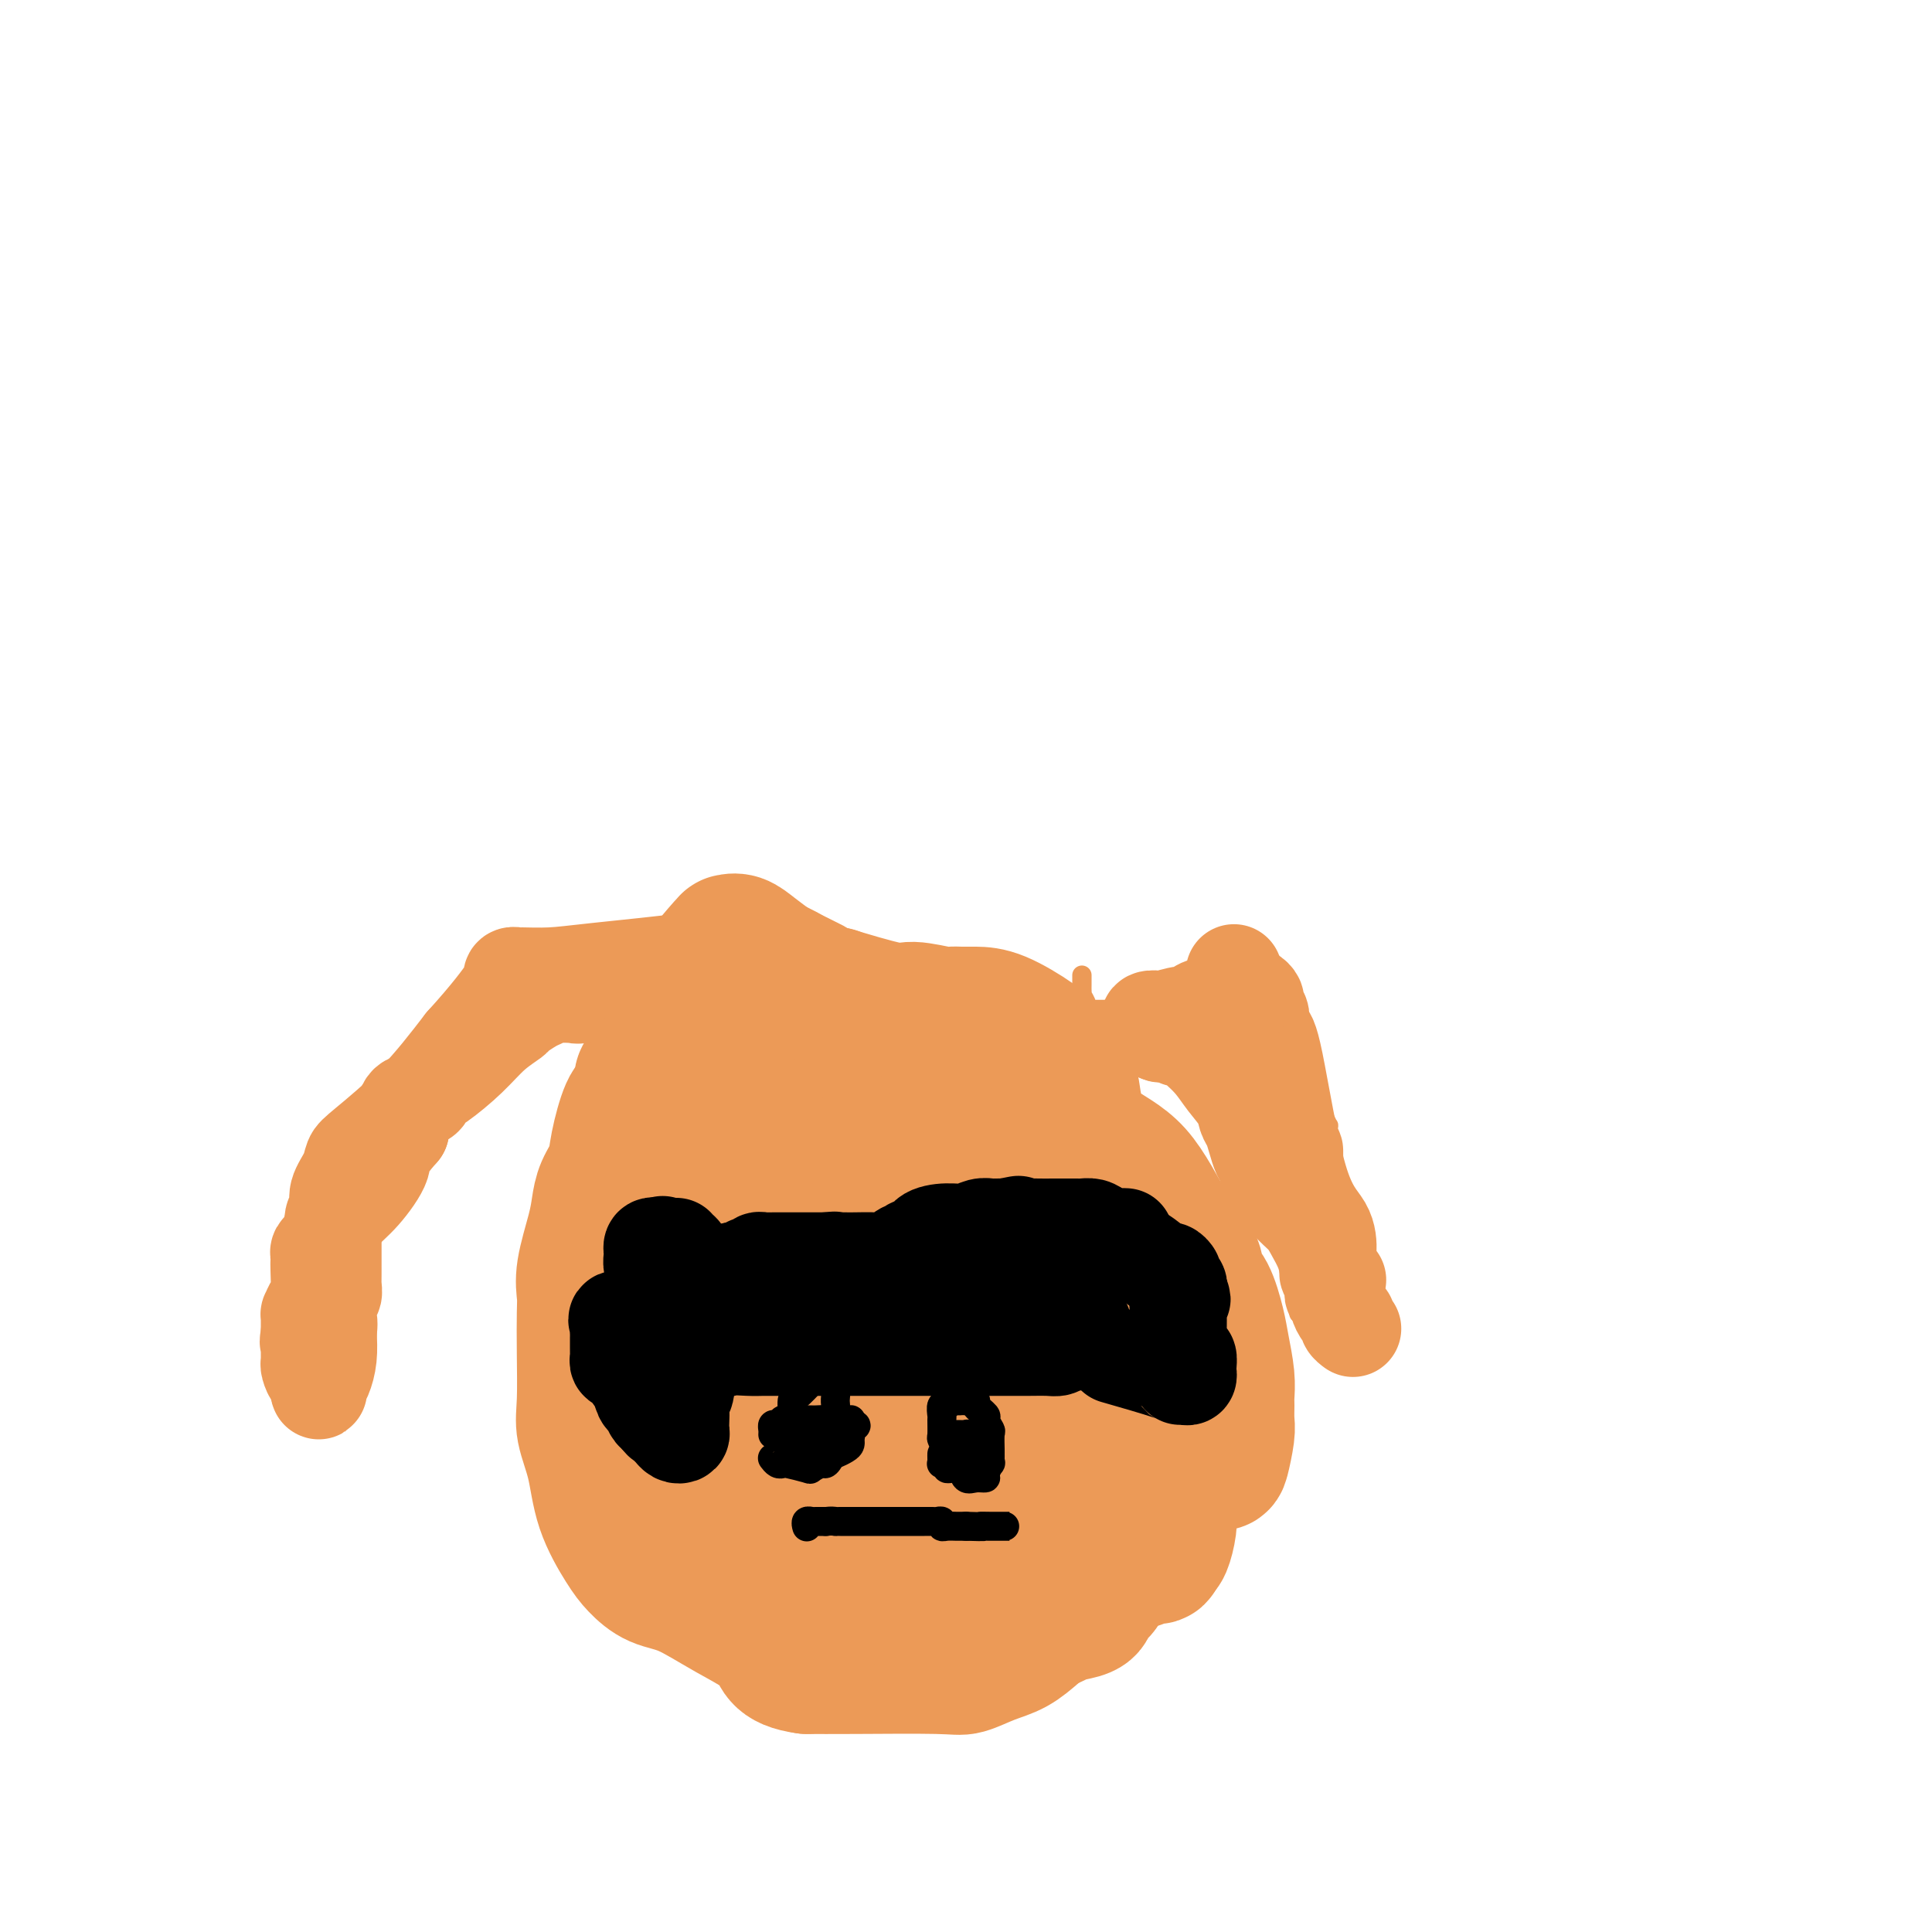 <svg viewBox='0 0 400 400' version='1.1' xmlns='http://www.w3.org/2000/svg' xmlns:xlink='http://www.w3.org/1999/xlink'><g fill='none' stroke='#EC9A57' stroke-width='28' stroke-linecap='round' stroke-linejoin='round'><path d='M207,337c-0.328,0.000 -0.655,0.000 -1,0c-0.345,-0.000 -0.707,-0.000 -1,0c-0.293,0.000 -0.515,0.000 -1,0c-0.485,-0.000 -1.232,-0.001 -2,0c-0.768,0.001 -1.556,0.004 -2,0c-0.444,-0.004 -0.543,-0.015 -1,0c-0.457,0.015 -1.274,0.057 -2,0c-0.726,-0.057 -1.363,-0.212 -2,0c-0.637,0.212 -1.274,0.792 -2,1c-0.726,0.208 -1.542,0.046 -2,0c-0.458,-0.046 -0.559,0.025 -2,0c-1.441,-0.025 -4.223,-0.145 -6,0c-1.777,0.145 -2.548,0.556 -4,0c-1.452,-0.556 -3.586,-2.078 -5,-3c-1.414,-0.922 -2.108,-1.244 -3,-2c-0.892,-0.756 -1.982,-1.946 -3,-3c-1.018,-1.054 -1.963,-1.973 -4,-4c-2.037,-2.027 -5.164,-5.162 -8,-10c-2.836,-4.838 -5.379,-11.380 -7,-16c-1.621,-4.620 -2.320,-7.320 -3,-11c-0.680,-3.680 -1.340,-8.340 -2,-13'/><path d='M144,276c-1.859,-7.089 -0.506,-4.812 0,-4c0.506,0.812 0.164,0.159 0,-1c-0.164,-1.159 -0.150,-2.824 0,-4c0.150,-1.176 0.438,-1.863 2,-5c1.562,-3.137 4.399,-8.725 7,-13c2.601,-4.275 4.966,-7.237 7,-9c2.034,-1.763 3.737,-2.329 5,-3c1.263,-0.671 2.087,-1.449 3,-2c0.913,-0.551 1.916,-0.876 3,-1c1.084,-0.124 2.251,-0.048 4,0c1.749,0.048 4.081,0.066 6,0c1.919,-0.066 3.426,-0.217 5,0c1.574,0.217 3.216,0.803 4,1c0.784,0.197 0.712,0.006 2,1c1.288,0.994 3.937,3.175 6,5c2.063,1.825 3.539,3.295 5,5c1.461,1.705 2.905,3.645 4,5c1.095,1.355 1.840,2.126 3,4c1.160,1.874 2.735,4.851 4,8c1.265,3.149 2.218,6.471 3,9c0.782,2.529 1.391,4.264 2,6'/><path d='M219,278c2.387,5.208 2.355,4.727 3,6c0.645,1.273 1.966,4.300 3,7c1.034,2.700 1.780,5.074 2,7c0.220,1.926 -0.085,3.404 0,5c0.085,1.596 0.559,3.308 1,5c0.441,1.692 0.848,3.363 1,5c0.152,1.637 0.048,3.239 0,5c-0.048,1.761 -0.038,3.680 0,5c0.038,1.320 0.106,2.042 0,3c-0.106,0.958 -0.386,2.153 -1,3c-0.614,0.847 -1.563,1.345 -2,2c-0.437,0.655 -0.364,1.467 -1,2c-0.636,0.533 -1.982,0.786 -3,1c-1.018,0.214 -1.708,0.390 -3,1c-1.292,0.610 -3.185,1.656 -6,2c-2.815,0.344 -6.552,-0.012 -9,0c-2.448,0.012 -3.606,0.393 -5,0c-1.394,-0.393 -3.023,-1.559 -5,-2c-1.977,-0.441 -4.301,-0.157 -8,-1c-3.699,-0.843 -8.771,-2.812 -12,-4c-3.229,-1.188 -4.614,-1.594 -6,-2'/><path d='M168,328c-5.392,-1.821 -3.373,-1.874 -3,-3c0.373,-1.126 -0.900,-3.326 -2,-5c-1.100,-1.674 -2.025,-2.821 -3,-4c-0.975,-1.179 -1.999,-2.390 -3,-4c-1.001,-1.610 -1.981,-3.619 -3,-7c-1.019,-3.381 -2.079,-8.135 -3,-12c-0.921,-3.865 -1.704,-6.843 -2,-9c-0.296,-2.157 -0.106,-3.495 0,-5c0.106,-1.505 0.126,-3.179 0,-5c-0.126,-1.821 -0.400,-3.791 0,-6c0.400,-2.209 1.474,-4.659 2,-6c0.526,-1.341 0.505,-1.575 1,-2c0.495,-0.425 1.508,-1.041 3,-2c1.492,-0.959 3.465,-2.261 5,-3c1.535,-0.739 2.631,-0.914 4,-1c1.369,-0.086 3.009,-0.083 4,0c0.991,0.083 1.332,0.246 2,1c0.668,0.754 1.664,2.099 2,3c0.336,0.901 0.014,1.358 1,3c0.986,1.642 3.282,4.469 5,7c1.718,2.531 2.859,4.765 4,7'/><path d='M182,275c3.061,4.324 3.713,4.632 5,6c1.287,1.368 3.208,3.794 4,5c0.792,1.206 0.454,1.193 1,2c0.546,0.807 1.974,2.436 3,4c1.026,1.564 1.648,3.065 2,4c0.352,0.935 0.434,1.305 1,3c0.566,1.695 1.616,4.713 2,6c0.384,1.287 0.102,0.841 0,2c-0.102,1.159 -0.025,3.922 0,5c0.025,1.078 -0.003,0.471 0,1c0.003,0.529 0.036,2.195 0,3c-0.036,0.805 -0.141,0.750 0,1c0.141,0.250 0.529,0.804 0,1c-0.529,0.196 -1.975,0.034 -3,0c-1.025,-0.034 -1.629,0.061 -2,0c-0.371,-0.061 -0.510,-0.277 -2,0c-1.490,0.277 -4.333,1.047 -7,0c-2.667,-1.047 -5.158,-3.909 -7,-6c-1.842,-2.091 -3.034,-3.409 -4,-5c-0.966,-1.591 -1.704,-3.455 -2,-5c-0.296,-1.545 -0.148,-2.773 0,-4'/><path d='M173,298c-0.265,-1.426 0.073,-0.489 0,-1c-0.073,-0.511 -0.556,-2.468 -1,-5c-0.444,-2.532 -0.847,-5.637 -1,-8c-0.153,-2.363 -0.054,-3.984 0,-6c0.054,-2.016 0.063,-4.428 0,-7c-0.063,-2.572 -0.200,-5.306 0,-7c0.200,-1.694 0.736,-2.349 1,-3c0.264,-0.651 0.255,-1.299 1,-2c0.745,-0.701 2.244,-1.455 3,-2c0.756,-0.545 0.767,-0.879 1,-1c0.233,-0.121 0.686,-0.027 1,0c0.314,0.027 0.489,-0.014 1,0c0.511,0.014 1.357,0.081 2,0c0.643,-0.081 1.084,-0.311 1,0c-0.084,0.311 -0.693,1.164 0,3c0.693,1.836 2.688,4.656 4,6c1.312,1.344 1.943,1.214 3,2c1.057,0.786 2.541,2.489 4,5c1.459,2.511 2.893,5.830 4,8c1.107,2.170 1.888,3.191 3,5c1.112,1.809 2.556,4.404 4,7'/><path d='M204,292c4.199,6.979 2.197,6.426 2,7c-0.197,0.574 1.411,2.276 2,4c0.589,1.724 0.158,3.471 0,4c-0.158,0.529 -0.042,-0.162 0,0c0.042,0.162 0.011,1.175 0,2c-0.011,0.825 -0.003,1.462 0,2c0.003,0.538 0.000,0.976 0,1c-0.000,0.024 0.003,-0.368 0,0c-0.003,0.368 -0.011,1.496 0,2c0.011,0.504 0.040,0.384 0,1c-0.040,0.616 -0.151,1.968 0,3c0.151,1.032 0.564,1.744 1,2c0.436,0.256 0.895,0.054 1,0c0.105,-0.054 -0.144,0.038 0,0c0.144,-0.038 0.679,-0.206 1,0c0.321,0.206 0.426,0.787 0,1c-0.426,0.213 -1.384,0.057 -2,0c-0.616,-0.057 -0.890,-0.016 -1,0c-0.110,0.016 -0.055,0.008 0,0'/><path d='M208,321c0.488,4.491 -0.292,1.217 -1,0c-0.708,-1.217 -1.345,-0.379 -2,0c-0.655,0.379 -1.327,0.298 -2,0c-0.673,-0.298 -1.347,-0.812 -2,-1c-0.653,-0.188 -1.283,-0.050 -2,0c-0.717,0.050 -1.519,0.014 -2,0c-0.481,-0.014 -0.642,-0.004 -1,0c-0.358,0.004 -0.915,0.001 -1,0c-0.085,-0.001 0.301,-0.001 0,0c-0.301,0.001 -1.291,0.002 -2,0c-0.709,-0.002 -1.139,-0.007 -2,0c-0.861,0.007 -2.154,0.025 -4,0c-1.846,-0.025 -4.244,-0.095 -6,0c-1.756,0.095 -2.869,0.354 -4,0c-1.131,-0.354 -2.280,-1.320 -3,-2c-0.720,-0.680 -1.011,-1.075 -2,-2c-0.989,-0.925 -2.678,-2.382 -4,-4c-1.322,-1.618 -2.279,-3.397 -4,-5c-1.721,-1.603 -4.206,-3.029 -6,-4c-1.794,-0.971 -2.897,-1.485 -4,-2'/><path d='M154,301c-4.059,-3.571 -2.705,-2.998 -3,-3c-0.295,-0.002 -2.239,-0.579 -3,-1c-0.761,-0.421 -0.338,-0.687 -2,-3c-1.662,-2.313 -5.410,-6.672 -8,-11c-2.590,-4.328 -4.023,-8.625 -5,-11c-0.977,-2.375 -1.498,-2.827 -2,-4c-0.502,-1.173 -0.983,-3.068 -1,-5c-0.017,-1.932 0.432,-3.901 1,-6c0.568,-2.099 1.256,-4.327 2,-6c0.744,-1.673 1.542,-2.791 2,-3c0.458,-0.209 0.574,0.490 3,-2c2.426,-2.490 7.162,-8.170 13,-16c5.838,-7.830 12.779,-17.812 16,-22c3.221,-4.188 2.722,-2.583 3,-2c0.278,0.583 1.331,0.145 2,0c0.669,-0.145 0.952,0.003 1,0c0.048,-0.003 -0.139,-0.155 0,0c0.139,0.155 0.604,0.619 1,1c0.396,0.381 0.722,0.680 1,1c0.278,0.320 0.508,0.663 1,1c0.492,0.337 1.246,0.669 2,1'/><path d='M178,210c1.605,0.608 3.119,0.129 6,1c2.881,0.871 7.129,3.094 10,5c2.871,1.906 4.366,3.496 6,5c1.634,1.504 3.407,2.923 4,4c0.593,1.077 0.008,1.814 0,3c-0.008,1.186 0.563,2.823 1,4c0.437,1.177 0.742,1.893 1,3c0.258,1.107 0.471,2.603 2,5c1.529,2.397 4.374,5.695 7,9c2.626,3.305 5.034,6.615 7,9c1.966,2.385 3.490,3.843 5,6c1.510,2.157 3.005,5.013 4,8c0.995,2.987 1.489,6.105 2,8c0.511,1.895 1.041,2.569 2,5c0.959,2.431 2.349,6.621 3,9c0.651,2.379 0.564,2.949 1,4c0.436,1.051 1.396,2.583 2,5c0.604,2.417 0.853,5.720 1,8c0.147,2.280 0.194,3.537 0,5c-0.194,1.463 -0.627,3.132 -1,4c-0.373,0.868 -0.687,0.934 -1,1'/><path d='M240,321c-0.506,2.660 -1.272,0.310 -2,0c-0.728,-0.310 -1.417,1.420 -2,2c-0.583,0.580 -1.059,0.011 -2,0c-0.941,-0.011 -2.346,0.536 -3,1c-0.654,0.464 -0.555,0.846 -1,1c-0.445,0.154 -1.432,0.082 -2,0c-0.568,-0.082 -0.715,-0.174 -1,0c-0.285,0.174 -0.708,0.613 -1,1c-0.292,0.387 -0.453,0.722 -1,1c-0.547,0.278 -1.480,0.497 -2,1c-0.520,0.503 -0.627,1.288 -1,2c-0.373,0.712 -1.011,1.349 -2,2c-0.989,0.651 -2.328,1.315 -3,2c-0.672,0.685 -0.676,1.393 -1,2c-0.324,0.607 -0.966,1.115 -2,2c-1.034,0.885 -2.458,2.146 -4,3c-1.542,0.854 -3.200,1.301 -5,2c-1.800,0.699 -3.740,1.651 -5,2c-1.260,0.349 -1.839,0.094 -6,0c-4.161,-0.094 -11.903,-0.027 -17,0c-5.097,0.027 -7.548,0.013 -10,0'/><path d='M167,345c-6.269,-0.844 -5.440,-2.953 -7,-5c-1.560,-2.047 -5.508,-4.032 -9,-6c-3.492,-1.968 -6.529,-3.919 -9,-5c-2.471,-1.081 -4.377,-1.291 -6,-2c-1.623,-0.709 -2.964,-1.918 -4,-3c-1.036,-1.082 -1.766,-2.038 -3,-4c-1.234,-1.962 -2.972,-4.931 -4,-8c-1.028,-3.069 -1.347,-6.239 -2,-9c-0.653,-2.761 -1.638,-5.112 -2,-7c-0.362,-1.888 -0.099,-3.313 0,-6c0.099,-2.687 0.033,-6.637 0,-10c-0.033,-3.363 -0.034,-6.139 0,-8c0.034,-1.861 0.102,-2.808 0,-4c-0.102,-1.192 -0.374,-2.629 0,-5c0.374,-2.371 1.395,-5.677 2,-8c0.605,-2.323 0.795,-3.662 1,-5c0.205,-1.338 0.425,-2.673 1,-4c0.575,-1.327 1.505,-2.644 2,-4c0.495,-1.356 0.556,-2.750 1,-5c0.444,-2.250 1.270,-5.357 2,-7c0.730,-1.643 1.365,-1.821 2,-2'/><path d='M132,228c1.941,-6.263 1.293,-4.422 1,-4c-0.293,0.422 -0.230,-0.576 0,-1c0.230,-0.424 0.625,-0.275 1,-1c0.375,-0.725 0.728,-2.324 2,-5c1.272,-2.676 3.464,-6.430 5,-9c1.536,-2.570 2.417,-3.958 4,-6c1.583,-2.042 3.868,-4.738 5,-6c1.132,-1.262 1.110,-1.090 1,-1c-0.110,0.090 -0.308,0.096 0,0c0.308,-0.096 1.121,-0.295 2,0c0.879,0.295 1.822,1.084 3,2c1.178,0.916 2.589,1.958 4,3'/><path d='M160,200c2.227,0.962 2.794,1.368 4,2c1.206,0.632 3.050,1.491 4,2c0.950,0.509 1.005,0.669 1,1c-0.005,0.331 -0.068,0.832 0,1c0.068,0.168 0.269,0.002 1,0c0.731,-0.002 1.993,0.161 2,0c0.007,-0.161 -1.239,-0.646 1,0c2.239,0.646 7.964,2.422 11,3c3.036,0.578 3.382,-0.041 5,0c1.618,0.041 4.509,0.743 6,1c1.491,0.257 1.582,0.068 2,0c0.418,-0.068 1.161,-0.014 2,0c0.839,0.014 1.772,-0.013 3,0c1.228,0.013 2.752,0.065 5,1c2.248,0.935 5.221,2.752 7,4c1.779,1.248 2.366,1.928 3,3c0.634,1.072 1.317,2.536 2,4'/><path d='M219,222c2.512,2.387 2.792,2.853 3,4c0.208,1.147 0.343,2.974 1,5c0.657,2.026 1.835,4.251 4,6c2.165,1.749 5.318,3.021 8,6c2.682,2.979 4.893,7.665 7,11c2.107,3.335 4.108,5.320 5,7c0.892,1.680 0.673,3.054 1,4c0.327,0.946 1.198,1.465 2,3c0.802,1.535 1.536,4.087 2,6c0.464,1.913 0.660,3.188 1,5c0.340,1.812 0.824,4.163 1,6c0.176,1.837 0.044,3.162 0,4c-0.044,0.838 0.001,1.190 0,2c-0.001,0.810 -0.048,2.077 0,3c0.048,0.923 0.191,1.501 0,3c-0.191,1.499 -0.714,3.918 -1,5c-0.286,1.082 -0.333,0.826 -1,1c-0.667,0.174 -1.952,0.779 -3,1c-1.048,0.221 -1.859,0.060 -3,0c-1.141,-0.060 -2.612,-0.017 -4,0c-1.388,0.017 -2.694,0.009 -4,0'/><path d='M238,304c-2.283,0.278 -0.490,-0.027 -1,0c-0.510,0.027 -3.323,0.387 -6,1c-2.677,0.613 -5.217,1.478 -9,2c-3.783,0.522 -8.809,0.702 -12,1c-3.191,0.298 -4.546,0.715 -6,1c-1.454,0.285 -3.005,0.439 -5,0c-1.995,-0.439 -4.432,-1.469 -7,-3c-2.568,-1.531 -5.265,-3.561 -7,-5c-1.735,-1.439 -2.507,-2.287 -3,-3c-0.493,-0.713 -0.706,-1.290 -1,-2c-0.294,-0.710 -0.670,-1.553 -1,-2c-0.330,-0.447 -0.613,-0.499 -1,-1c-0.387,-0.501 -0.876,-1.452 -1,-2c-0.124,-0.548 0.117,-0.693 0,-1c-0.117,-0.307 -0.591,-0.775 -1,-1c-0.409,-0.225 -0.753,-0.207 -1,-1c-0.247,-0.793 -0.398,-2.398 -1,-3c-0.602,-0.602 -1.656,-0.203 -2,-1c-0.344,-0.797 0.023,-2.792 0,-4c-0.023,-1.208 -0.435,-1.631 -1,-2c-0.565,-0.369 -1.282,-0.685 -2,-1'/><path d='M170,277c-2.083,-3.476 -1.292,-1.667 -1,-1c0.292,0.667 0.083,0.190 0,0c-0.083,-0.190 -0.042,-0.095 0,0'/></g>
<g fill='none' stroke='#EC9A57' stroke-width='4' stroke-linecap='round' stroke-linejoin='round'><path d='M224,202c0.000,-0.089 0.000,-0.177 0,0c-0.000,0.177 -0.001,0.620 0,1c0.001,0.380 0.004,0.697 0,1c-0.004,0.303 -0.016,0.593 0,1c0.016,0.407 0.061,0.932 0,1c-0.061,0.068 -0.228,-0.322 0,0c0.228,0.322 0.852,1.354 1,2c0.148,0.646 -0.181,0.905 0,1c0.181,0.095 0.873,0.025 1,0c0.127,-0.025 -0.312,-0.007 0,0c0.312,0.007 1.375,0.002 2,0c0.625,-0.002 0.813,-0.001 1,0'/><path d='M229,209c0.781,0.155 0.734,0.041 1,0c0.266,-0.041 0.845,-0.010 1,0c0.155,0.010 -0.113,-0.000 0,0c0.113,0.000 0.608,0.010 1,0c0.392,-0.010 0.681,-0.041 1,0c0.319,0.041 0.667,0.155 1,0c0.333,-0.155 0.652,-0.577 1,-1c0.348,-0.423 0.727,-0.845 1,-1c0.273,-0.155 0.440,-0.043 1,0c0.560,0.043 1.513,0.015 2,0c0.487,-0.015 0.508,-0.019 1,0c0.492,0.019 1.455,0.061 2,0c0.545,-0.061 0.671,-0.226 1,0c0.329,0.226 0.862,0.843 1,1c0.138,0.157 -0.119,-0.147 0,0c0.119,0.147 0.614,0.745 1,1c0.386,0.255 0.661,0.168 1,0c0.339,-0.168 0.740,-0.416 1,0c0.260,0.416 0.378,1.497 2,2c1.622,0.503 4.749,0.430 7,1c2.251,0.570 3.625,1.785 5,3'/><path d='M261,215c3.102,1.250 1.356,0.376 1,0c-0.356,-0.376 0.679,-0.255 1,0c0.321,0.255 -0.073,0.645 0,1c0.073,0.355 0.611,0.676 1,1c0.389,0.324 0.629,0.651 1,1c0.371,0.349 0.873,0.721 1,1c0.127,0.279 -0.121,0.464 0,1c0.121,0.536 0.613,1.423 1,2c0.387,0.577 0.671,0.843 1,1c0.329,0.157 0.705,0.204 1,1c0.295,0.796 0.510,2.342 1,3c0.490,0.658 1.255,0.427 2,1c0.745,0.573 1.471,1.951 2,3c0.529,1.049 0.860,1.770 1,2c0.140,0.230 0.090,-0.032 0,0c-0.090,0.032 -0.220,0.357 0,1c0.220,0.643 0.791,1.605 1,3c0.209,1.395 0.056,3.222 0,4c-0.056,0.778 -0.016,0.508 0,1c0.016,0.492 0.008,1.746 0,3'/><path d='M276,245c0.244,2.344 -0.146,1.206 0,1c0.146,-0.206 0.827,0.522 1,1c0.173,0.478 -0.164,0.705 0,1c0.164,0.295 0.829,0.656 1,1c0.171,0.344 -0.150,0.669 0,1c0.150,0.331 0.772,0.666 1,1c0.228,0.334 0.061,0.667 0,1c-0.061,0.333 -0.016,0.667 0,1c0.016,0.333 0.005,0.667 0,1c-0.005,0.333 -0.002,0.667 0,1'/><path d='M279,255c0.464,1.495 0.124,0.234 0,0c-0.124,-0.234 -0.033,0.561 0,1c0.033,0.439 0.009,0.522 0,1c-0.009,0.478 -0.002,1.350 0,2c0.002,0.650 0.001,1.077 0,2c-0.001,0.923 -0.000,2.341 0,3c0.000,0.659 0.000,0.558 0,1c-0.000,0.442 -0.000,1.428 0,2c0.000,0.572 0.001,0.732 0,1c-0.001,0.268 -0.004,0.646 0,1c0.004,0.354 0.016,0.686 0,1c-0.016,0.314 -0.060,0.610 0,1c0.060,0.390 0.223,0.875 0,1c-0.223,0.125 -0.833,-0.111 -1,0c-0.167,0.111 0.109,0.568 0,1c-0.109,0.432 -0.603,0.838 -1,1c-0.397,0.162 -0.699,0.081 -1,0'/><path d='M276,274c-0.703,2.939 -0.962,0.788 -1,0c-0.038,-0.788 0.143,-0.211 0,0c-0.143,0.211 -0.612,0.057 -1,0c-0.388,-0.057 -0.697,-0.018 -1,0c-0.303,0.018 -0.602,0.015 -1,0c-0.398,-0.015 -0.895,-0.042 -1,0c-0.105,0.042 0.182,0.153 0,0c-0.182,-0.153 -0.833,-0.569 -1,-1c-0.167,-0.431 0.152,-0.875 0,-1c-0.152,-0.125 -0.773,0.069 -1,0c-0.227,-0.069 -0.061,-0.402 0,-1c0.061,-0.598 0.016,-1.459 0,-2c-0.016,-0.541 -0.004,-0.760 0,-1c0.004,-0.240 0.001,-0.501 0,-1c-0.001,-0.499 -0.000,-1.237 0,-2c0.000,-0.763 0.000,-1.552 0,-2c-0.000,-0.448 -0.000,-0.557 0,-1c0.000,-0.443 0.000,-1.222 0,-2'/><path d='M269,260c-0.095,-2.206 0.168,-1.221 0,-1c-0.168,0.221 -0.767,-0.321 -1,-1c-0.233,-0.679 -0.101,-1.495 0,-2c0.101,-0.505 0.172,-0.698 0,-1c-0.172,-0.302 -0.585,-0.711 -1,-1c-0.415,-0.289 -0.831,-0.456 -1,-1c-0.169,-0.544 -0.092,-1.463 0,-2c0.092,-0.537 0.197,-0.692 0,-1c-0.197,-0.308 -0.697,-0.768 -1,-1c-0.303,-0.232 -0.410,-0.234 -1,-1c-0.590,-0.766 -1.664,-2.296 -2,-3c-0.336,-0.704 0.065,-0.583 0,-1c-0.065,-0.417 -0.595,-1.373 -1,-2c-0.405,-0.627 -0.686,-0.927 -1,-1c-0.314,-0.073 -0.661,0.080 -1,0c-0.339,-0.080 -0.668,-0.393 -1,-1c-0.332,-0.607 -0.666,-1.510 -1,-2c-0.334,-0.490 -0.667,-0.569 -1,-1c-0.333,-0.431 -0.667,-1.216 -1,-2'/><path d='M255,235c-2.404,-4.310 -1.413,-2.583 -1,-2c0.413,0.583 0.247,0.024 0,-1c-0.247,-1.024 -0.577,-2.513 -1,-3c-0.423,-0.487 -0.941,0.028 -1,0c-0.059,-0.028 0.339,-0.599 0,-1c-0.339,-0.401 -1.415,-0.633 -2,-1c-0.585,-0.367 -0.680,-0.868 -1,-1c-0.320,-0.132 -0.864,0.106 -1,0c-0.136,-0.106 0.136,-0.556 0,-1c-0.136,-0.444 -0.681,-0.882 -1,-1c-0.319,-0.118 -0.413,0.086 -1,0c-0.587,-0.086 -1.667,-0.460 -2,-1c-0.333,-0.540 0.083,-1.245 0,-2c-0.083,-0.755 -0.663,-1.562 -1,-2c-0.337,-0.438 -0.431,-0.509 -1,-1c-0.569,-0.491 -1.615,-1.401 -2,-2c-0.385,-0.599 -0.110,-0.885 0,-1c0.110,-0.115 0.055,-0.057 0,0'/><path d='M240,215c-2.504,-3.328 -1.263,-1.648 -1,-1c0.263,0.648 -0.450,0.265 -1,0c-0.550,-0.265 -0.936,-0.411 -1,-1c-0.064,-0.589 0.194,-1.622 0,-2c-0.194,-0.378 -0.839,-0.101 -1,0c-0.161,0.101 0.161,0.027 0,0c-0.161,-0.027 -0.804,-0.007 -1,0c-0.196,0.007 0.054,0.002 0,0c-0.054,-0.002 -0.411,-0.001 -1,0c-0.589,0.001 -1.409,0.000 -2,0c-0.591,-0.000 -0.952,-0.000 -1,0c-0.048,0.000 0.218,0.000 0,0c-0.218,-0.000 -0.919,-0.000 -1,0c-0.081,0.000 0.460,0.000 1,0'/><path d='M231,211c-1.594,-0.607 -1.079,-0.124 0,0c1.079,0.124 2.724,-0.111 4,0c1.276,0.111 2.184,0.569 3,1c0.816,0.431 1.539,0.834 2,1c0.461,0.166 0.660,0.096 1,0c0.340,-0.096 0.822,-0.218 1,0c0.178,0.218 0.051,0.777 0,1c-0.051,0.223 -0.025,0.112 0,0'/></g>
<g fill='none' stroke='#EC9A57' stroke-width='20' stroke-linecap='round' stroke-linejoin='round'><path d='M277,265c-0.310,-0.255 -0.619,-0.510 -1,-1c-0.381,-0.490 -0.833,-1.214 -1,-2c-0.167,-0.786 -0.047,-1.633 0,-3c0.047,-1.367 0.023,-3.253 -1,-5c-1.023,-1.747 -3.045,-3.353 -5,-10c-1.955,-6.647 -3.843,-18.333 -5,-24c-1.157,-5.667 -1.582,-5.315 -2,-6c-0.418,-0.685 -0.829,-2.407 -1,-3c-0.171,-0.593 -0.101,-0.058 0,0c0.101,0.058 0.234,-0.363 0,-1c-0.234,-0.637 -0.836,-1.491 -1,-2c-0.164,-0.509 0.111,-0.672 0,-1c-0.111,-0.328 -0.607,-0.819 -1,-1c-0.393,-0.181 -0.684,-0.052 -1,0c-0.316,0.052 -0.658,0.026 -1,0'/><path d='M257,206c-3.051,-9.126 -0.679,-2.442 0,0c0.679,2.442 -0.335,0.643 -1,0c-0.665,-0.643 -0.981,-0.131 -1,0c-0.019,0.131 0.260,-0.118 0,0c-0.260,0.118 -1.058,0.605 -2,1c-0.942,0.395 -2.029,0.698 -3,1c-0.971,0.302 -1.827,0.603 -2,1c-0.173,0.397 0.338,0.890 0,1c-0.338,0.110 -1.526,-0.164 -3,0c-1.474,0.164 -3.234,0.765 -4,1c-0.766,0.235 -0.540,0.104 -1,0c-0.460,-0.104 -1.608,-0.183 -2,0c-0.392,0.183 -0.029,0.626 0,1c0.029,0.374 -0.278,0.678 0,1c0.278,0.322 1.139,0.661 2,1'/><path d='M240,214c0.654,0.404 1.289,-0.084 2,0c0.711,0.084 1.498,0.742 2,1c0.502,0.258 0.718,0.116 1,0c0.282,-0.116 0.630,-0.205 1,0c0.370,0.205 0.761,0.705 1,1c0.239,0.295 0.326,0.387 1,1c0.674,0.613 1.935,1.749 3,3c1.065,1.251 1.935,2.617 3,4c1.065,1.383 2.327,2.783 3,4c0.673,1.217 0.758,2.250 1,3c0.242,0.750 0.641,1.216 1,2c0.359,0.784 0.677,1.886 1,3c0.323,1.114 0.652,2.241 1,3c0.348,0.759 0.716,1.151 1,2c0.284,0.849 0.484,2.155 1,3c0.516,0.845 1.346,1.229 2,2c0.654,0.771 1.131,1.927 2,3c0.869,1.073 2.130,2.061 3,3c0.870,0.939 1.350,1.830 2,3c0.650,1.170 1.472,2.620 2,4c0.528,1.380 0.764,2.690 1,4'/><path d='M275,263c2.724,5.593 0.533,2.076 0,1c-0.533,-1.076 0.593,0.289 1,1c0.407,0.711 0.094,0.767 0,1c-0.094,0.233 0.030,0.644 0,1c-0.030,0.356 -0.214,0.659 0,1c0.214,0.341 0.827,0.721 1,1c0.173,0.279 -0.094,0.457 0,1c0.094,0.543 0.547,1.452 1,2c0.453,0.548 0.905,0.734 1,1c0.095,0.266 -0.167,0.610 0,1c0.167,0.390 0.762,0.826 1,1c0.238,0.174 0.119,0.087 0,0'/><path d='M128,202c0.127,0.022 0.255,0.044 0,0c-0.255,-0.044 -0.892,-0.152 -1,0c-0.108,0.152 0.314,0.566 0,1c-0.314,0.434 -1.363,0.887 -2,1c-0.637,0.113 -0.863,-0.114 -1,0c-0.137,0.114 -0.187,0.570 -1,1c-0.813,0.430 -2.390,0.835 -3,1c-0.610,0.165 -0.251,0.090 -1,0c-0.749,-0.090 -2.604,-0.194 -4,0c-1.396,0.194 -2.333,0.686 -3,1c-0.667,0.314 -1.064,0.448 -2,1c-0.936,0.552 -2.410,1.520 -3,2c-0.590,0.480 -0.296,0.471 -1,1c-0.704,0.529 -2.408,1.594 -4,3c-1.592,1.406 -3.073,3.151 -5,5c-1.927,1.849 -4.299,3.802 -6,5c-1.701,1.198 -2.732,1.641 -3,2c-0.268,0.359 0.227,0.632 0,1c-0.227,0.368 -1.177,0.830 -2,1c-0.823,0.170 -1.521,0.049 -2,1c-0.479,0.951 -0.740,2.976 -1,5'/><path d='M83,234c-4.433,4.988 -3.517,5.458 -4,7c-0.483,1.542 -2.367,4.157 -4,6c-1.633,1.843 -3.016,2.913 -4,4c-0.984,1.087 -1.570,2.189 -2,3c-0.430,0.811 -0.704,1.331 -1,2c-0.296,0.669 -0.616,1.489 -1,2c-0.384,0.511 -0.834,0.715 -1,1c-0.166,0.285 -0.047,0.653 0,1c0.047,0.347 0.023,0.675 0,1c-0.023,0.325 -0.045,0.647 0,2c0.045,1.353 0.156,3.739 0,5c-0.156,1.261 -0.578,1.399 -1,2c-0.422,0.601 -0.845,1.667 -1,2c-0.155,0.333 -0.041,-0.065 0,0c0.041,0.065 0.011,0.595 0,1c-0.011,0.405 -0.003,0.686 0,1c0.003,0.314 0.001,0.661 0,1c-0.001,0.339 -0.000,0.669 0,1'/><path d='M64,276c-0.464,2.980 -0.124,1.429 0,1c0.124,-0.429 0.033,0.265 0,1c-0.033,0.735 -0.006,1.511 0,2c0.006,0.489 -0.009,0.690 0,1c0.009,0.310 0.041,0.727 0,1c-0.041,0.273 -0.155,0.401 0,1c0.155,0.599 0.578,1.667 1,2c0.422,0.333 0.845,-0.071 1,0c0.155,0.071 0.044,0.617 0,1c-0.044,0.383 -0.022,0.603 0,1c0.022,0.397 0.045,0.971 0,1c-0.045,0.029 -0.156,-0.487 0,-1c0.156,-0.513 0.581,-1.023 1,-2c0.419,-0.977 0.834,-2.422 1,-4c0.166,-1.578 0.083,-3.289 0,-5'/><path d='M68,276c0.309,-2.428 0.082,-2.497 0,-3c-0.082,-0.503 -0.018,-1.439 0,-2c0.018,-0.561 -0.009,-0.745 0,-1c0.009,-0.255 0.055,-0.579 0,-1c-0.055,-0.421 -0.211,-0.939 0,-1c0.211,-0.061 0.789,0.334 1,0c0.211,-0.334 0.057,-1.399 0,-2c-0.057,-0.601 -0.015,-0.739 0,-1c0.015,-0.261 0.004,-0.647 0,-1c-0.004,-0.353 -0.002,-0.675 0,-2c0.002,-1.325 0.005,-3.653 0,-5c-0.005,-1.347 -0.017,-1.714 0,-2c0.017,-0.286 0.064,-0.492 0,-1c-0.064,-0.508 -0.239,-1.319 0,-2c0.239,-0.681 0.890,-1.231 1,-2c0.110,-0.769 -0.323,-1.758 0,-3c0.323,-1.242 1.401,-2.739 2,-4c0.599,-1.261 0.717,-2.286 1,-3c0.283,-0.714 0.730,-1.115 3,-3c2.270,-1.885 6.363,-5.253 10,-9c3.637,-3.747 6.819,-7.874 10,-12'/><path d='M96,216c5.531,-6.099 7.859,-9.347 9,-11c1.141,-1.653 1.093,-1.710 1,-2c-0.093,-0.290 -0.233,-0.812 0,-1c0.233,-0.188 0.838,-0.043 1,0c0.162,0.043 -0.119,-0.016 1,0c1.119,0.016 3.638,0.109 6,0c2.362,-0.109 4.566,-0.418 10,-1c5.434,-0.582 14.097,-1.435 18,-2c3.903,-0.565 3.046,-0.841 3,-1c-0.046,-0.159 0.720,-0.200 1,0c0.280,0.200 0.075,0.641 0,1c-0.075,0.359 -0.020,0.635 0,1c0.020,0.365 0.006,0.819 0,1c-0.006,0.181 -0.003,0.091 0,0'/></g>
<g fill='none' stroke='#000000' stroke-width='20' stroke-linecap='round' stroke-linejoin='round'><path d='M140,258c-0.081,0.477 -0.163,0.954 0,1c0.163,0.046 0.569,-0.339 1,0c0.431,0.339 0.885,1.401 1,2c0.115,0.599 -0.110,0.735 0,1c0.110,0.265 0.555,0.659 1,1c0.445,0.341 0.889,0.627 1,1c0.111,0.373 -0.111,0.832 0,1c0.111,0.168 0.554,0.045 1,0c0.446,-0.045 0.893,-0.012 1,0c0.107,0.012 -0.126,0.004 0,0c0.126,-0.004 0.611,-0.005 1,0c0.389,0.005 0.682,0.016 1,0c0.318,-0.016 0.660,-0.060 1,0c0.340,0.060 0.679,0.222 1,0c0.321,-0.222 0.625,-0.829 1,-1c0.375,-0.171 0.821,0.094 1,0c0.179,-0.094 0.089,-0.547 0,-1'/><path d='M152,263c1.627,-0.094 1.694,0.172 2,0c0.306,-0.172 0.852,-0.782 1,-1c0.148,-0.218 -0.101,-0.044 0,0c0.101,0.044 0.551,-0.041 1,0c0.449,0.041 0.895,0.207 1,0c0.105,-0.207 -0.131,-0.788 0,-1c0.131,-0.212 0.630,-0.057 1,0c0.370,0.057 0.611,0.015 1,0c0.389,-0.015 0.927,-0.004 1,0c0.073,0.004 -0.319,0.001 0,0c0.319,-0.001 1.349,-0.000 2,0c0.651,0.000 0.924,0.000 1,0c0.076,-0.000 -0.043,-0.000 1,0c1.043,0.000 3.249,0.000 4,0c0.751,-0.000 0.047,-0.000 0,0c-0.047,0.000 0.564,0.000 1,0c0.436,-0.000 0.696,-0.000 1,0c0.304,0.000 0.652,0.000 1,0'/><path d='M171,261c3.098,-0.309 1.342,-0.083 1,0c-0.342,0.083 0.731,0.022 1,0c0.269,-0.022 -0.267,-0.005 0,0c0.267,0.005 1.337,-0.003 2,0c0.663,0.003 0.919,0.016 2,0c1.081,-0.016 2.986,-0.060 4,0c1.014,0.060 1.137,0.226 2,0c0.863,-0.226 2.465,-0.844 3,-1c0.535,-0.156 0.001,0.150 0,0c-0.001,-0.150 0.529,-0.756 1,-1c0.471,-0.244 0.883,-0.124 1,0c0.117,0.124 -0.062,0.254 0,0c0.062,-0.254 0.365,-0.890 1,-1c0.635,-0.110 1.601,0.307 2,0c0.399,-0.307 0.229,-1.336 1,-2c0.771,-0.664 2.482,-0.963 4,-1c1.518,-0.037 2.843,0.186 4,0c1.157,-0.186 2.145,-0.782 3,-1c0.855,-0.218 1.576,-0.059 2,0c0.424,0.059 0.550,0.017 1,0c0.450,-0.017 1.225,-0.008 2,0'/><path d='M208,254c5.674,-1.083 1.359,-0.290 0,0c-1.359,0.290 0.239,0.078 2,0c1.761,-0.078 3.686,-0.021 5,0c1.314,0.021 2.015,0.006 3,0c0.985,-0.006 2.252,-0.001 3,0c0.748,0.001 0.977,-0.000 1,0c0.023,0.000 -0.161,0.003 0,0c0.161,-0.003 0.667,-0.011 1,0c0.333,0.011 0.495,0.041 1,0c0.505,-0.041 1.354,-0.155 2,0c0.646,0.155 1.087,0.577 2,1c0.913,0.423 2.296,0.845 3,1c0.704,0.155 0.728,0.042 1,0c0.272,-0.042 0.792,-0.012 1,0c0.208,0.012 0.104,0.006 0,0'/><path d='M140,263c-0.025,-0.113 -0.049,-0.226 0,0c0.049,0.226 0.172,0.792 0,1c-0.172,0.208 -0.639,0.056 -1,0c-0.361,-0.056 -0.618,-0.018 -1,0c-0.382,0.018 -0.891,0.017 -1,0c-0.109,-0.017 0.181,-0.049 0,0c-0.181,0.049 -0.833,0.181 -1,0c-0.167,-0.181 0.152,-0.674 0,-1c-0.152,-0.326 -0.773,-0.483 -1,-1c-0.227,-0.517 -0.058,-1.392 0,-2c0.058,-0.608 0.004,-0.947 0,-1c-0.004,-0.053 0.040,0.182 0,0c-0.040,-0.182 -0.165,-0.780 0,-1c0.165,-0.220 0.618,-0.063 1,0c0.382,0.063 0.691,0.031 1,0'/><path d='M137,258c0.333,-0.667 0.167,-0.333 0,0'/><path d='M218,259c-0.090,-0.423 -0.180,-0.845 0,-1c0.180,-0.155 0.631,-0.042 1,0c0.369,0.042 0.658,0.014 1,0c0.342,-0.014 0.737,-0.012 1,0c0.263,0.012 0.393,0.035 1,0c0.607,-0.035 1.692,-0.129 4,0c2.308,0.129 5.838,0.483 8,1c2.162,0.517 2.957,1.199 4,2c1.043,0.801 2.336,1.720 3,2c0.664,0.280 0.700,-0.080 1,0c0.300,0.080 0.865,0.599 1,1c0.135,0.401 -0.160,0.685 0,1c0.160,0.315 0.774,0.662 1,1c0.226,0.338 0.065,0.668 0,1c-0.065,0.332 -0.032,0.666 0,1'/><path d='M244,268c1.547,1.502 0.414,0.756 0,1c-0.414,0.244 -0.108,1.478 0,2c0.108,0.522 0.019,0.330 0,1c-0.019,0.670 0.034,2.200 0,3c-0.034,0.800 -0.153,0.868 0,2c0.153,1.132 0.578,3.326 1,4c0.422,0.674 0.843,-0.173 1,0c0.157,0.173 0.052,1.367 0,2c-0.052,0.633 -0.050,0.705 0,1c0.050,0.295 0.148,0.814 0,1c-0.148,0.186 -0.542,0.039 -1,0c-0.458,-0.039 -0.978,0.031 -1,0c-0.022,-0.031 0.456,-0.162 -2,-1c-2.456,-0.838 -7.844,-2.382 -10,-3c-2.156,-0.618 -1.078,-0.309 0,0'/><path d='M142,264c-0.204,0.190 -0.409,0.379 -2,2c-1.591,1.621 -4.570,4.673 -7,6c-2.430,1.327 -4.311,0.929 -5,1c-0.689,0.071 -0.185,0.609 0,1c0.185,0.391 0.049,0.633 0,1c-0.049,0.367 -0.013,0.858 0,1c0.013,0.142 0.004,-0.064 0,0c-0.004,0.064 -0.002,0.399 0,1c0.002,0.601 0.003,1.467 0,2c-0.003,0.533 -0.012,0.733 0,1c0.012,0.267 0.045,0.601 0,1c-0.045,0.399 -0.167,0.864 0,1c0.167,0.136 0.622,-0.058 1,0c0.378,0.058 0.679,0.368 1,1c0.321,0.632 0.663,1.588 1,2c0.337,0.412 0.668,0.282 1,1c0.332,0.718 0.666,2.285 1,3c0.334,0.715 0.667,0.577 1,1c0.333,0.423 0.667,1.407 1,2c0.333,0.593 0.667,0.797 1,1'/><path d='M136,293c1.416,1.880 0.958,1.079 1,1c0.042,-0.079 0.586,0.565 1,1c0.414,0.435 0.699,0.661 1,1c0.301,0.339 0.617,0.793 1,1c0.383,0.207 0.834,0.168 1,0c0.166,-0.168 0.048,-0.467 0,-1c-0.048,-0.533 -0.027,-1.302 0,-2c0.027,-0.698 0.059,-1.325 0,-2c-0.059,-0.675 -0.208,-1.399 0,-2c0.208,-0.601 0.773,-1.078 1,-2c0.227,-0.922 0.117,-2.289 0,-3c-0.117,-0.711 -0.242,-0.765 0,-1c0.242,-0.235 0.852,-0.651 1,-1c0.148,-0.349 -0.167,-0.632 0,-1c0.167,-0.368 0.815,-0.819 1,-1c0.185,-0.181 -0.095,-0.090 0,0c0.095,0.090 0.564,0.178 1,0c0.436,-0.178 0.839,-0.622 1,-1c0.161,-0.378 0.081,-0.689 0,-1'/><path d='M146,279c1.253,-2.785 1.385,-0.746 2,0c0.615,0.746 1.714,0.200 3,0c1.286,-0.200 2.760,-0.054 4,0c1.240,0.054 2.245,0.014 3,0c0.755,-0.014 1.258,-0.004 2,0c0.742,0.004 1.723,0.001 2,0c0.277,-0.001 -0.151,-0.000 2,0c2.151,0.000 6.879,0.000 9,0c2.121,-0.000 1.635,-0.000 2,0c0.365,0.000 1.582,0.000 3,0c1.418,-0.000 3.036,-0.000 4,0c0.964,0.000 1.275,0.000 3,0c1.725,-0.000 4.865,-0.000 8,0c3.135,0.000 6.267,0.000 8,0c1.733,-0.000 2.067,-0.000 3,0c0.933,0.000 2.463,0.001 3,0c0.537,-0.001 0.080,-0.003 1,0c0.920,0.003 3.216,0.011 5,0c1.784,-0.011 3.057,-0.041 4,0c0.943,0.041 1.555,0.155 2,0c0.445,-0.155 0.722,-0.577 1,-1'/><path d='M220,278c11.626,-0.317 3.692,-0.610 1,-1c-2.692,-0.390 -0.141,-0.879 1,-1c1.141,-0.121 0.872,0.125 1,0c0.128,-0.125 0.651,-0.622 1,-1c0.349,-0.378 0.522,-0.637 0,-1c-0.522,-0.363 -1.739,-0.829 -2,-1c-0.261,-0.171 0.434,-0.048 0,0c-0.434,0.048 -1.999,0.020 -3,0c-1.001,-0.020 -1.440,-0.034 -2,0c-0.560,0.034 -1.241,0.114 -2,0c-0.759,-0.114 -1.596,-0.423 -2,-1c-0.404,-0.577 -0.374,-1.423 -1,-2c-0.626,-0.577 -1.908,-0.887 -4,-2c-2.092,-1.113 -4.994,-3.030 -8,-4c-3.006,-0.970 -6.115,-0.992 -8,-1c-1.885,-0.008 -2.546,-0.002 -3,0c-0.454,0.002 -0.701,0.001 -1,0c-0.299,-0.001 -0.649,-0.000 -1,0'/><path d='M187,263c-2.238,-0.138 -1.332,0.018 -1,0c0.332,-0.018 0.090,-0.211 0,0c-0.090,0.211 -0.028,0.827 0,1c0.028,0.173 0.021,-0.097 0,0c-0.021,0.097 -0.057,0.562 0,1c0.057,0.438 0.208,0.849 0,1c-0.208,0.151 -0.774,0.043 -1,0c-0.226,-0.043 -0.113,-0.022 0,0'/></g>
<g fill='none' stroke='#000000' stroke-width='6' stroke-linecap='round' stroke-linejoin='round'><path d='M160,297c0.022,-0.312 0.043,-0.623 0,-1c-0.043,-0.377 -0.151,-0.819 0,-1c0.151,-0.181 0.561,-0.101 1,0c0.439,0.101 0.906,0.223 1,0c0.094,-0.223 -0.185,-0.792 0,-1c0.185,-0.208 0.835,-0.056 1,0c0.165,0.056 -0.156,0.015 0,0c0.156,-0.015 0.790,-0.004 1,0c0.210,0.004 -0.004,0.001 0,0c0.004,-0.001 0.225,-0.000 1,0c0.775,0.000 2.104,0.000 3,0c0.896,-0.000 1.358,0.000 2,0c0.642,-0.000 1.464,-0.001 2,0c0.536,0.001 0.784,0.003 1,0c0.216,-0.003 0.398,-0.011 1,0c0.602,0.011 1.624,0.041 2,0c0.376,-0.041 0.108,-0.155 0,0c-0.108,0.155 -0.054,0.577 0,1'/><path d='M176,295c2.475,-0.131 0.661,0.542 0,1c-0.661,0.458 -0.171,0.701 0,1c0.171,0.299 0.021,0.654 0,1c-0.021,0.346 0.086,0.683 0,1c-0.086,0.317 -0.364,0.614 -1,1c-0.636,0.386 -1.628,0.860 -2,1c-0.372,0.140 -0.124,-0.056 -1,0c-0.876,0.056 -2.876,0.362 -4,0c-1.124,-0.362 -1.373,-1.392 -2,-2c-0.627,-0.608 -1.632,-0.796 -2,-1c-0.368,-0.204 -0.099,-0.426 0,-1c0.099,-0.574 0.027,-1.500 0,-2c-0.027,-0.500 -0.011,-0.575 0,-1c0.011,-0.425 0.016,-1.200 0,-2c-0.016,-0.800 -0.054,-1.626 0,-2c0.054,-0.374 0.199,-0.296 1,-1c0.801,-0.704 2.256,-2.189 3,-3c0.744,-0.811 0.777,-0.949 1,-1c0.223,-0.051 0.637,-0.014 1,0c0.363,0.014 0.675,0.004 1,0c0.325,-0.004 0.662,-0.002 1,0'/><path d='M172,285c1.464,0.058 1.124,2.702 1,4c-0.124,1.298 -0.033,1.251 0,2c0.033,0.749 0.007,2.296 0,3c-0.007,0.704 0.006,0.567 0,1c-0.006,0.433 -0.029,1.437 0,2c0.029,0.563 0.111,0.684 0,1c-0.111,0.316 -0.414,0.828 -1,1c-0.586,0.172 -1.453,0.006 -2,0c-0.547,-0.006 -0.773,0.149 -1,0c-0.227,-0.149 -0.454,-0.600 -1,-1c-0.546,-0.400 -1.411,-0.748 -2,-1c-0.589,-0.252 -0.901,-0.407 -1,-1c-0.099,-0.593 0.015,-1.623 0,-2c-0.015,-0.377 -0.160,-0.101 0,0c0.160,0.101 0.624,0.026 1,0c0.376,-0.026 0.665,-0.005 1,0c0.335,0.005 0.717,-0.007 1,0c0.283,0.007 0.468,0.033 1,0c0.532,-0.033 1.413,-0.124 2,0c0.587,0.124 0.882,0.464 1,1c0.118,0.536 0.059,1.268 0,2'/><path d='M172,297c1.069,0.542 0.240,0.397 0,1c-0.240,0.603 0.107,1.952 0,3c-0.107,1.048 -0.670,1.794 -1,2c-0.330,0.206 -0.427,-0.127 -1,0c-0.573,0.127 -1.620,0.715 -2,1c-0.380,0.285 -0.091,0.269 -1,0c-0.909,-0.269 -3.014,-0.790 -4,-1c-0.986,-0.210 -0.852,-0.108 -1,0c-0.148,0.108 -0.578,0.221 -1,0c-0.422,-0.221 -0.835,-0.778 -1,-1c-0.165,-0.222 -0.083,-0.111 0,0'/><path d='M204,298c0.000,-0.089 0.000,-0.179 0,0c-0.000,0.179 -0.001,0.626 0,1c0.001,0.374 0.004,0.674 0,1c-0.004,0.326 -0.013,0.676 0,1c0.013,0.324 0.049,0.620 0,1c-0.049,0.380 -0.184,0.842 -1,1c-0.816,0.158 -2.313,0.011 -3,0c-0.687,-0.011 -0.562,0.116 -1,0c-0.438,-0.116 -1.438,-0.473 -2,-1c-0.562,-0.527 -0.686,-1.225 -1,-2c-0.314,-0.775 -0.817,-1.627 -1,-2c-0.183,-0.373 -0.045,-0.267 0,-1c0.045,-0.733 -0.004,-2.305 0,-3c0.004,-0.695 0.060,-0.512 0,-1c-0.060,-0.488 -0.237,-1.647 0,-2c0.237,-0.353 0.890,0.102 1,0c0.110,-0.102 -0.321,-0.759 0,-1c0.321,-0.241 1.394,-0.065 2,0c0.606,0.065 0.745,0.019 1,0c0.255,-0.019 0.628,-0.009 1,0'/><path d='M200,290c0.930,-0.147 0.756,-0.013 1,0c0.244,0.013 0.906,-0.094 1,0c0.094,0.094 -0.381,0.390 0,1c0.381,0.610 1.619,1.533 2,2c0.381,0.467 -0.094,0.478 0,1c0.094,0.522 0.757,1.554 1,2c0.243,0.446 0.065,0.306 0,1c-0.065,0.694 -0.016,2.223 0,3c0.016,0.777 0.000,0.803 0,1c-0.000,0.197 0.016,0.564 0,1c-0.016,0.436 -0.062,0.939 0,1c0.062,0.061 0.234,-0.321 0,0c-0.234,0.321 -0.875,1.347 -1,2c-0.125,0.653 0.265,0.935 0,1c-0.265,0.065 -1.185,-0.088 -2,0c-0.815,0.088 -1.525,0.416 -2,0c-0.475,-0.416 -0.715,-1.575 -1,-3c-0.285,-1.425 -0.615,-3.114 -1,-4c-0.385,-0.886 -0.824,-0.967 -1,-1c-0.176,-0.033 -0.088,-0.016 0,0'/><path d='M197,298c-0.493,-1.463 -0.224,-1.120 0,-1c0.224,0.120 0.404,0.017 1,0c0.596,-0.017 1.610,0.051 2,0c0.390,-0.051 0.157,-0.221 0,0c-0.157,0.221 -0.238,0.831 0,1c0.238,0.169 0.796,-0.105 1,0c0.204,0.105 0.054,0.587 0,1c-0.054,0.413 -0.014,0.755 0,1c0.014,0.245 -0.000,0.391 0,1c0.000,0.609 0.014,1.680 0,2c-0.014,0.320 -0.055,-0.110 0,0c0.055,0.110 0.207,0.760 0,1c-0.207,0.240 -0.773,0.068 -1,0c-0.227,-0.068 -0.113,-0.034 0,0'/><path d='M200,304c-0.177,1.082 -0.621,0.286 -1,0c-0.379,-0.286 -0.694,-0.063 -1,0c-0.306,0.063 -0.604,-0.035 -1,0c-0.396,0.035 -0.891,0.203 -1,0c-0.109,-0.203 0.167,-0.776 0,-1c-0.167,-0.224 -0.777,-0.099 -1,0c-0.223,0.099 -0.060,0.171 0,0c0.060,-0.171 0.016,-0.584 0,-1c-0.016,-0.416 -0.005,-0.833 0,-1c0.005,-0.167 0.002,-0.083 0,0'/><path d='M167,316c0.032,0.113 0.064,0.226 0,0c-0.064,-0.226 -0.224,-0.793 0,-1c0.224,-0.207 0.834,-0.056 1,0c0.166,0.056 -0.110,0.015 0,0c0.110,-0.015 0.607,-0.004 1,0c0.393,0.004 0.684,0.001 1,0c0.316,-0.001 0.658,-0.001 1,0'/><path d='M171,315c1.085,-0.155 1.796,-0.041 2,0c0.204,0.041 -0.100,0.011 0,0c0.100,-0.011 0.604,-0.003 1,0c0.396,0.003 0.683,0.001 1,0c0.317,-0.001 0.665,-0.000 1,0c0.335,0.000 0.659,0.000 1,0c0.341,-0.000 0.699,-0.000 1,0c0.301,0.000 0.544,0.000 2,0c1.456,-0.000 4.124,-0.000 5,0c0.876,0.000 -0.039,0.000 1,0c1.039,-0.000 4.034,-0.001 5,0c0.966,0.001 -0.095,0.004 0,0c0.095,-0.004 1.348,-0.015 2,0c0.652,0.015 0.703,0.057 1,0c0.297,-0.057 0.839,-0.211 1,0c0.161,0.211 -0.058,0.789 0,1c0.058,0.211 0.394,0.057 1,0c0.606,-0.057 1.482,-0.015 2,0c0.518,0.015 0.678,0.004 1,0c0.322,-0.004 0.806,-0.001 1,0c0.194,0.001 0.097,0.001 0,0'/><path d='M200,316c5.072,0.155 3.253,0.041 3,0c-0.253,-0.041 1.061,-0.011 2,0c0.939,0.011 1.501,0.003 2,0c0.499,-0.003 0.933,-0.001 1,0c0.067,0.001 -0.234,0.000 0,0c0.234,-0.000 1.001,-0.000 1,0c-0.001,0.000 -0.771,0.000 -1,0c-0.229,-0.000 0.083,-0.000 0,0c-0.083,0.000 -0.561,0.000 -1,0c-0.439,-0.000 -0.840,-0.000 -1,0c-0.160,0.000 -0.080,0.000 0,0'/></g>
</svg>